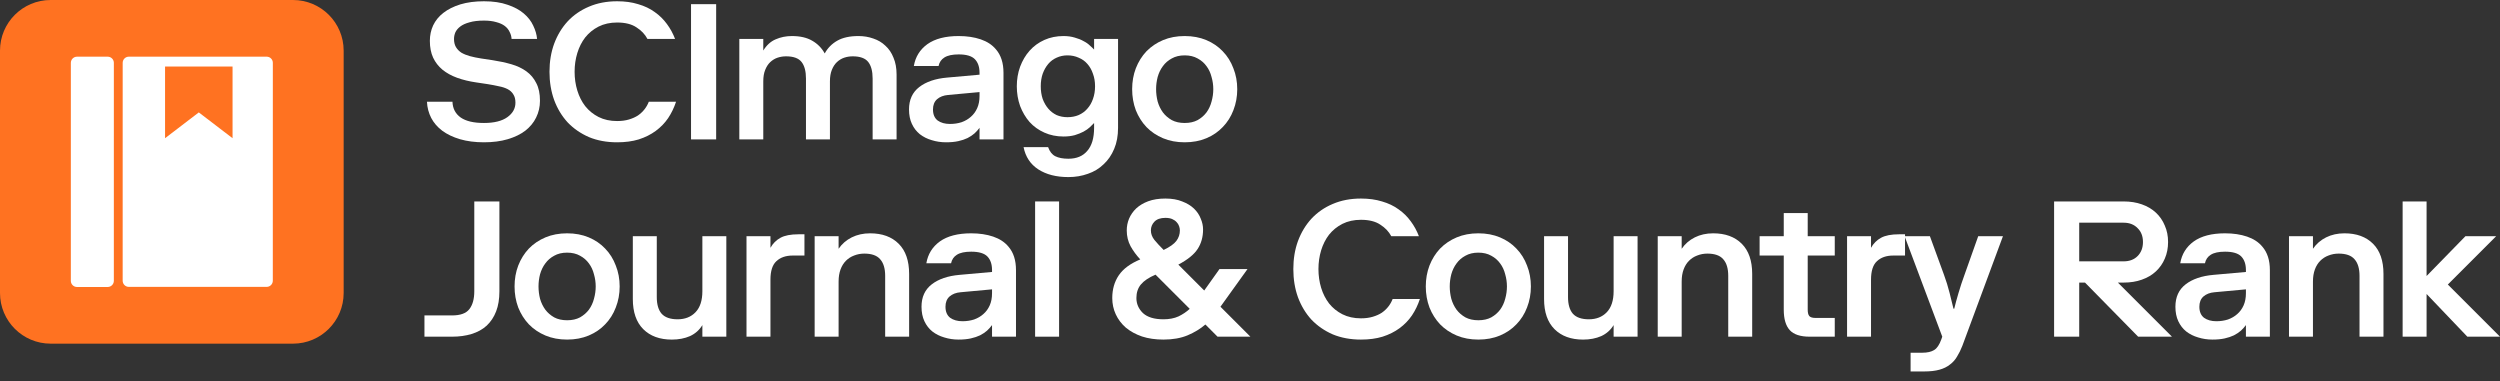 <svg width="177" height="27" viewBox="0 0 177 27" fill="none" xmlns="http://www.w3.org/2000/svg">
<rect x="0" y="0" width="177" height="27" fill="#333333" stroke="none"/>
<path d="M171.802 23.837H170.106V14.262H171.802V19.542L174.552 16.724H176.727L173.307 20.144L177 23.837H174.688L171.802 20.814V23.837Z" fill="white"/>
<path d="M163.757 17.613C163.994 17.267 164.305 16.998 164.688 16.806C165.071 16.615 165.504 16.519 165.987 16.519C166.844 16.519 167.519 16.765 168.011 17.258C168.504 17.75 168.75 18.461 168.75 19.392V23.837H167.054V19.528C167.054 19.009 166.935 18.616 166.698 18.352C166.47 18.087 166.096 17.955 165.577 17.955C165.321 17.955 165.08 18.001 164.852 18.092C164.633 18.174 164.441 18.297 164.277 18.461C164.113 18.625 163.985 18.831 163.894 19.077C163.803 19.323 163.757 19.61 163.757 19.939V23.837H162.061V16.724H163.757V17.613Z" fill="white"/>
<path d="M154.361 18.639C154.47 17.992 154.789 17.477 155.318 17.093C155.856 16.71 156.595 16.519 157.534 16.519C158.118 16.519 158.637 16.597 159.093 16.752C159.549 16.907 159.909 17.144 160.174 17.463C160.529 17.873 160.707 18.425 160.707 19.118V23.837H159.011V23.016C158.911 23.153 158.792 23.285 158.656 23.413C158.519 23.532 158.355 23.641 158.163 23.741C157.972 23.832 157.753 23.905 157.507 23.96C157.26 24.015 156.973 24.042 156.645 24.042C156.289 24.042 155.952 23.992 155.633 23.892C155.313 23.8 155.031 23.659 154.785 23.468C154.547 23.276 154.361 23.035 154.224 22.743C154.087 22.451 154.019 22.109 154.019 21.717C154.019 21.033 154.26 20.504 154.744 20.13C155.227 19.756 155.883 19.533 156.713 19.46L159.011 19.255V19.118C159.011 18.708 158.902 18.388 158.683 18.16C158.464 17.933 158.081 17.819 157.534 17.819C157.087 17.819 156.75 17.891 156.522 18.037C156.303 18.174 156.166 18.375 156.111 18.639H154.361ZM156.918 22.743C157.21 22.743 157.484 22.702 157.739 22.62C157.994 22.528 158.213 22.401 158.396 22.237C158.587 22.073 158.738 21.867 158.847 21.621C158.956 21.375 159.011 21.088 159.011 20.759V20.486L156.782 20.691C156.462 20.718 156.203 20.819 156.002 20.992C155.81 21.165 155.715 21.407 155.715 21.717C155.715 22.063 155.824 22.323 156.043 22.497C156.271 22.661 156.563 22.743 156.918 22.743Z" fill="white"/>
<path d="M147.208 23.837H145.43V14.262H150.354C150.828 14.262 151.257 14.331 151.64 14.467C152.032 14.604 152.365 14.8 152.638 15.056C152.912 15.311 153.122 15.616 153.268 15.972C153.423 16.319 153.5 16.706 153.5 17.135C153.5 17.563 153.423 17.955 153.268 18.311C153.122 18.657 152.912 18.958 152.638 19.214C152.365 19.469 152.032 19.665 151.64 19.802C151.257 19.939 150.828 20.007 150.354 20.007H149.944L153.774 23.837H151.38L147.618 20.007H147.208V23.837ZM150.354 18.503C150.764 18.503 151.093 18.379 151.339 18.133C151.594 17.878 151.722 17.545 151.722 17.135C151.722 16.724 151.594 16.396 151.339 16.15C151.093 15.895 150.764 15.767 150.354 15.767H147.208V18.503H150.354Z" fill="white"/>
<path d="M137.513 23.837L134.846 16.725H136.638L137.636 19.46C137.791 19.88 137.923 20.308 138.033 20.746C138.142 21.175 138.233 21.544 138.306 21.854H138.361C138.434 21.544 138.534 21.175 138.662 20.746C138.79 20.308 138.931 19.88 139.086 19.46L140.057 16.725H141.808L138.936 24.48C138.826 24.763 138.703 25.014 138.566 25.233C138.439 25.46 138.27 25.652 138.06 25.807C137.859 25.971 137.609 26.094 137.308 26.176C137.016 26.258 136.656 26.299 136.227 26.299H135.27V24.973H136.09C136.455 24.973 136.738 24.909 136.938 24.781C137.139 24.663 137.308 24.412 137.445 24.029L137.513 23.837Z" fill="white"/>
<path d="M134.041 18.093C133.558 18.093 133.175 18.225 132.892 18.489C132.61 18.744 132.468 19.182 132.468 19.802V23.837H130.772V16.725H132.468V17.545C132.642 17.235 132.879 16.998 133.18 16.834C133.481 16.67 133.905 16.588 134.452 16.588H134.876V18.093H134.041Z" fill="white"/>
<path d="M126.29 18.092H124.58V16.724H126.29V15.083H127.986V16.724H129.901V18.092H127.986V21.922C127.986 22.132 128.022 22.282 128.095 22.374C128.177 22.465 128.323 22.51 128.533 22.51H129.901V23.837H128.123C127.466 23.837 126.996 23.682 126.714 23.372C126.431 23.062 126.29 22.579 126.29 21.922V18.092Z" fill="white"/>
<path d="M119.063 17.613C119.3 17.267 119.61 16.998 119.993 16.806C120.376 16.615 120.809 16.519 121.292 16.519C122.15 16.519 122.824 16.765 123.317 17.258C123.809 17.75 124.055 18.461 124.055 19.392V23.837H122.359V19.528C122.359 19.009 122.241 18.616 122.004 18.352C121.776 18.087 121.402 17.955 120.882 17.955C120.627 17.955 120.385 18.001 120.157 18.092C119.938 18.174 119.747 18.297 119.583 18.461C119.418 18.625 119.291 18.831 119.2 19.077C119.108 19.323 119.063 19.61 119.063 19.939V23.837H117.367V16.724H119.063V17.613Z" fill="white"/>
<path d="M114.244 23.017C114.034 23.363 113.743 23.623 113.369 23.796C112.995 23.96 112.566 24.043 112.083 24.043C111.226 24.043 110.551 23.796 110.059 23.304C109.566 22.811 109.32 22.1 109.32 21.17V16.725H111.016V21.033C111.016 21.553 111.13 21.945 111.358 22.21C111.595 22.474 111.974 22.606 112.493 22.606C113.013 22.606 113.433 22.442 113.752 22.114C114.08 21.776 114.244 21.279 114.244 20.623V16.725H115.94V23.837H114.244V23.017Z" fill="white"/>
<path d="M102.642 20.281C102.642 20.572 102.679 20.864 102.752 21.156C102.834 21.439 102.957 21.694 103.121 21.922C103.285 22.141 103.495 22.323 103.75 22.469C104.006 22.606 104.311 22.674 104.667 22.674C105.022 22.674 105.328 22.606 105.583 22.469C105.839 22.323 106.048 22.141 106.212 21.922C106.377 21.694 106.495 21.439 106.568 21.156C106.65 20.864 106.691 20.572 106.691 20.281C106.691 19.989 106.65 19.701 106.568 19.419C106.495 19.127 106.377 18.872 106.212 18.653C106.048 18.425 105.839 18.242 105.583 18.106C105.328 17.96 105.022 17.887 104.667 17.887C104.311 17.887 104.006 17.96 103.75 18.106C103.495 18.242 103.285 18.425 103.121 18.653C102.957 18.872 102.834 19.127 102.752 19.419C102.679 19.701 102.642 19.989 102.642 20.281ZM108.387 20.281C108.387 20.809 108.296 21.306 108.114 21.771C107.94 22.227 107.69 22.624 107.361 22.962C107.042 23.299 106.655 23.563 106.199 23.755C105.743 23.946 105.232 24.042 104.667 24.042C104.101 24.042 103.591 23.946 103.135 23.755C102.679 23.563 102.287 23.299 101.958 22.962C101.639 22.624 101.389 22.227 101.206 21.771C101.033 21.306 100.946 20.809 100.946 20.281C100.946 19.752 101.033 19.259 101.206 18.803C101.389 18.338 101.639 17.937 101.958 17.6C102.287 17.262 102.679 16.998 103.135 16.806C103.591 16.615 104.101 16.519 104.667 16.519C105.232 16.519 105.743 16.615 106.199 16.806C106.655 16.998 107.042 17.262 107.361 17.6C107.69 17.937 107.94 18.338 108.114 18.803C108.296 19.259 108.387 19.752 108.387 20.281Z" fill="white"/>
<path d="M100.527 21.17C100.39 21.589 100.203 21.977 99.966 22.332C99.729 22.679 99.437 22.98 99.091 23.235C98.744 23.491 98.343 23.691 97.887 23.837C97.44 23.974 96.93 24.042 96.355 24.042C95.616 24.042 94.951 23.919 94.358 23.673C93.774 23.418 93.273 23.071 92.853 22.634C92.443 22.187 92.124 21.658 91.896 21.047C91.677 20.436 91.568 19.77 91.568 19.05C91.568 18.329 91.677 17.668 91.896 17.066C92.124 16.455 92.443 15.927 92.853 15.48C93.273 15.033 93.774 14.686 94.358 14.44C94.951 14.185 95.616 14.057 96.355 14.057C96.911 14.057 97.408 14.126 97.846 14.262C98.293 14.39 98.685 14.577 99.022 14.823C99.36 15.06 99.647 15.343 99.884 15.671C100.121 15.99 100.313 16.341 100.459 16.724H98.503C98.329 16.396 98.069 16.123 97.723 15.904C97.385 15.676 96.93 15.562 96.355 15.562C95.863 15.562 95.425 15.658 95.042 15.849C94.668 16.041 94.353 16.296 94.098 16.615C93.852 16.934 93.665 17.303 93.537 17.723C93.41 18.142 93.346 18.585 93.346 19.05C93.346 19.515 93.41 19.957 93.537 20.377C93.665 20.796 93.852 21.165 94.098 21.485C94.353 21.804 94.668 22.059 95.042 22.25C95.425 22.442 95.863 22.538 96.355 22.538C96.665 22.538 96.943 22.501 97.189 22.428C97.436 22.355 97.65 22.26 97.832 22.141C98.015 22.013 98.17 21.867 98.297 21.703C98.425 21.539 98.525 21.361 98.598 21.17H100.527Z" fill="white"/>
<path d="M88.528 23.837H86.202L85.341 22.975C84.994 23.276 84.575 23.532 84.082 23.741C83.599 23.942 83.029 24.042 82.372 24.042C81.807 24.042 81.301 23.969 80.854 23.823C80.407 23.669 80.024 23.459 79.705 23.194C79.395 22.921 79.158 22.606 78.994 22.25C78.83 21.895 78.748 21.512 78.748 21.102C78.748 20.481 78.903 19.943 79.213 19.487C79.523 19.032 80.029 18.658 80.731 18.366C80.457 18.074 80.23 17.764 80.047 17.436C79.865 17.098 79.774 16.724 79.774 16.314C79.774 16.022 79.828 15.744 79.938 15.48C80.056 15.206 80.225 14.964 80.444 14.755C80.672 14.545 80.954 14.376 81.292 14.249C81.638 14.121 82.044 14.057 82.509 14.057C82.974 14.057 83.371 14.126 83.699 14.262C84.037 14.39 84.315 14.559 84.534 14.768C84.752 14.978 84.912 15.215 85.012 15.48C85.122 15.735 85.177 15.99 85.177 16.246C85.177 16.775 85.049 17.235 84.793 17.627C84.538 18.019 84.082 18.389 83.426 18.735L85.259 20.568L86.339 19.05H88.323L86.408 21.717L88.528 23.837ZM80.457 21.102C80.457 21.512 80.612 21.867 80.922 22.168C81.242 22.46 81.725 22.606 82.372 22.606C82.783 22.606 83.138 22.538 83.439 22.401C83.74 22.255 84.005 22.077 84.233 21.867L81.812 19.446C81.337 19.647 80.991 19.88 80.772 20.144C80.562 20.399 80.457 20.718 80.457 21.102ZM82.509 15.425C82.163 15.425 81.903 15.516 81.73 15.698C81.565 15.872 81.483 16.077 81.483 16.314C81.483 16.551 81.565 16.775 81.73 16.984C81.894 17.185 82.113 17.422 82.386 17.696C82.824 17.486 83.125 17.271 83.289 17.053C83.453 16.834 83.535 16.588 83.535 16.314C83.535 16.214 83.517 16.113 83.48 16.013C83.444 15.904 83.385 15.808 83.303 15.726C83.221 15.635 83.116 15.562 82.988 15.507C82.86 15.452 82.701 15.425 82.509 15.425Z" fill="white"/>
<path d="M73.286 14.262H74.983V23.837H73.286V14.262Z" fill="white"/>
<path d="M65.585 18.639C65.695 17.992 66.014 17.477 66.543 17.093C67.081 16.71 67.82 16.519 68.759 16.519C69.343 16.519 69.862 16.597 70.318 16.752C70.774 16.907 71.134 17.144 71.399 17.463C71.754 17.873 71.932 18.425 71.932 19.118V23.837H70.236V23.016C70.136 23.153 70.017 23.285 69.88 23.413C69.744 23.532 69.58 23.641 69.388 23.741C69.197 23.832 68.978 23.905 68.731 23.96C68.485 24.015 68.198 24.042 67.87 24.042C67.514 24.042 67.177 23.992 66.858 23.892C66.538 23.8 66.256 23.659 66.01 23.468C65.772 23.276 65.585 23.035 65.449 22.743C65.312 22.451 65.243 22.109 65.243 21.717C65.243 21.033 65.485 20.504 65.969 20.13C66.452 19.756 67.108 19.533 67.938 19.46L70.236 19.255V19.118C70.236 18.708 70.127 18.388 69.908 18.16C69.689 17.933 69.306 17.819 68.759 17.819C68.312 17.819 67.975 17.891 67.747 18.037C67.528 18.174 67.391 18.375 67.336 18.639H65.585ZM68.143 22.743C68.435 22.743 68.709 22.702 68.964 22.62C69.219 22.528 69.438 22.401 69.621 22.237C69.812 22.073 69.963 21.867 70.072 21.621C70.181 21.375 70.236 21.088 70.236 20.759V20.486L68.007 20.691C67.687 20.718 67.427 20.819 67.227 20.992C67.035 21.165 66.94 21.407 66.94 21.717C66.94 22.063 67.049 22.323 67.268 22.497C67.496 22.661 67.788 22.743 68.143 22.743Z" fill="white"/>
<path d="M59.373 17.613C59.61 17.267 59.92 16.998 60.303 16.806C60.686 16.615 61.12 16.519 61.603 16.519C62.46 16.519 63.135 16.765 63.627 17.258C64.12 17.75 64.366 18.461 64.366 19.392V23.837H62.67V19.528C62.67 19.009 62.551 18.616 62.314 18.352C62.086 18.087 61.712 17.955 61.193 17.955C60.937 17.955 60.696 18.001 60.468 18.092C60.249 18.174 60.057 18.297 59.893 18.461C59.729 18.625 59.601 18.831 59.51 19.077C59.419 19.323 59.373 19.61 59.373 19.939V23.837H57.677V16.724H59.373V17.613Z" fill="white"/>
<path d="M56.121 18.093C55.638 18.093 55.255 18.225 54.972 18.489C54.689 18.744 54.548 19.182 54.548 19.802V23.837H52.852V16.725H54.548V17.545C54.721 17.235 54.958 16.998 55.259 16.834C55.56 16.67 55.984 16.588 56.531 16.588H56.955V18.093H56.121Z" fill="white"/>
<path d="M49.728 23.017C49.518 23.363 49.226 23.623 48.852 23.796C48.478 23.96 48.05 24.043 47.567 24.043C46.709 24.043 46.035 23.796 45.542 23.304C45.05 22.811 44.804 22.1 44.804 21.17V16.725H46.5V21.033C46.5 21.553 46.614 21.945 46.842 22.21C47.079 22.474 47.457 22.606 47.977 22.606C48.497 22.606 48.916 22.442 49.235 22.114C49.564 21.776 49.728 21.279 49.728 20.623V16.725H51.424V23.837H49.728V23.017Z" fill="white"/>
<path d="M38.127 20.281C38.127 20.572 38.163 20.864 38.236 21.156C38.318 21.439 38.441 21.694 38.606 21.922C38.77 22.141 38.98 22.323 39.235 22.469C39.49 22.606 39.796 22.674 40.151 22.674C40.507 22.674 40.812 22.606 41.068 22.469C41.323 22.323 41.533 22.141 41.697 21.922C41.861 21.694 41.98 21.439 42.053 21.156C42.135 20.864 42.176 20.572 42.176 20.281C42.176 19.989 42.135 19.701 42.053 19.419C41.98 19.127 41.861 18.872 41.697 18.653C41.533 18.425 41.323 18.242 41.068 18.106C40.812 17.96 40.507 17.887 40.151 17.887C39.796 17.887 39.49 17.96 39.235 18.106C38.98 18.242 38.77 18.425 38.606 18.653C38.441 18.872 38.318 19.127 38.236 19.419C38.163 19.701 38.127 19.989 38.127 20.281ZM43.872 20.281C43.872 20.809 43.781 21.306 43.598 21.771C43.425 22.227 43.174 22.624 42.846 22.962C42.527 23.299 42.139 23.563 41.683 23.755C41.227 23.946 40.717 24.042 40.151 24.042C39.586 24.042 39.075 23.946 38.619 23.755C38.163 23.563 37.771 23.299 37.443 22.962C37.124 22.624 36.873 22.227 36.691 21.771C36.517 21.306 36.431 20.809 36.431 20.281C36.431 19.752 36.517 19.259 36.691 18.803C36.873 18.338 37.124 17.937 37.443 17.6C37.771 17.262 38.163 16.998 38.619 16.806C39.075 16.615 39.586 16.519 40.151 16.519C40.717 16.519 41.227 16.615 41.683 16.806C42.139 16.998 42.527 17.262 42.846 17.6C43.174 17.937 43.425 18.338 43.598 18.803C43.781 19.259 43.872 19.752 43.872 20.281Z" fill="white"/>
<path d="M32.007 22.332C32.591 22.332 32.996 22.186 33.224 21.895C33.462 21.594 33.58 21.17 33.58 20.623V14.262H35.358V20.623C35.358 21.17 35.281 21.644 35.126 22.045C34.971 22.446 34.747 22.784 34.456 23.057C34.164 23.322 33.808 23.518 33.389 23.646C32.978 23.773 32.518 23.837 32.007 23.837H30.051V22.332H32.007Z" fill="white"/>
<path d="M81.852 6.314C81.852 6.606 81.889 6.897 81.962 7.189C82.044 7.472 82.167 7.727 82.331 7.955C82.495 8.174 82.705 8.356 82.96 8.502C83.216 8.639 83.521 8.707 83.877 8.707C84.232 8.707 84.538 8.639 84.793 8.502C85.049 8.356 85.258 8.174 85.422 7.955C85.587 7.727 85.705 7.472 85.778 7.189C85.86 6.897 85.901 6.606 85.901 6.314C85.901 6.022 85.86 5.735 85.778 5.452C85.705 5.16 85.587 4.905 85.422 4.686C85.258 4.458 85.049 4.276 84.793 4.139C84.538 3.993 84.232 3.92 83.877 3.92C83.521 3.92 83.216 3.993 82.96 4.139C82.705 4.276 82.495 4.458 82.331 4.686C82.167 4.905 82.044 5.16 81.962 5.452C81.889 5.735 81.852 6.022 81.852 6.314ZM87.597 6.314C87.597 6.843 87.506 7.34 87.324 7.805C87.15 8.261 86.9 8.657 86.571 8.995C86.252 9.332 85.865 9.597 85.409 9.788C84.953 9.98 84.442 10.075 83.877 10.075C83.311 10.075 82.801 9.98 82.345 9.788C81.889 9.597 81.497 9.332 81.168 8.995C80.849 8.657 80.599 8.261 80.416 7.805C80.243 7.34 80.156 6.843 80.156 6.314C80.156 5.785 80.243 5.292 80.416 4.837C80.599 4.371 80.849 3.97 81.168 3.633C81.497 3.295 81.889 3.031 82.345 2.839C82.801 2.648 83.311 2.552 83.877 2.552C84.442 2.552 84.953 2.648 85.409 2.839C85.865 3.031 86.252 3.295 86.571 3.633C86.9 3.97 87.15 4.371 87.324 4.837C87.506 5.292 87.597 5.785 87.597 6.314Z" fill="white"/>
<path d="M77.53 6.109C77.53 5.78 77.48 5.484 77.38 5.22C77.288 4.946 77.156 4.713 76.983 4.522C76.819 4.33 76.614 4.185 76.367 4.084C76.13 3.975 75.866 3.92 75.574 3.92C75.3 3.92 75.045 3.975 74.808 4.084C74.58 4.185 74.384 4.33 74.22 4.522C74.056 4.713 73.924 4.946 73.823 5.22C73.732 5.484 73.686 5.78 73.686 6.109C73.686 6.437 73.732 6.738 73.823 7.011C73.924 7.276 74.056 7.504 74.22 7.695C74.384 7.887 74.58 8.037 74.808 8.147C75.045 8.247 75.3 8.297 75.574 8.297C75.866 8.297 76.13 8.247 76.367 8.147C76.614 8.037 76.819 7.887 76.983 7.695C77.156 7.504 77.288 7.276 77.38 7.011C77.48 6.738 77.53 6.437 77.53 6.109ZM75.3 9.665C74.808 9.665 74.357 9.574 73.946 9.391C73.536 9.209 73.185 8.958 72.893 8.639C72.61 8.311 72.387 7.932 72.223 7.504C72.068 7.066 71.99 6.601 71.99 6.109C71.99 5.616 72.068 5.156 72.223 4.727C72.387 4.289 72.61 3.911 72.893 3.592C73.185 3.264 73.536 3.008 73.946 2.826C74.357 2.643 74.808 2.552 75.3 2.552C75.592 2.552 75.857 2.589 76.094 2.662C76.331 2.726 76.536 2.808 76.709 2.908C76.892 2.999 77.042 3.104 77.161 3.222C77.288 3.332 77.389 3.428 77.462 3.51V2.757H79.158V9.049C79.158 9.615 79.067 10.112 78.884 10.54C78.702 10.978 78.451 11.343 78.132 11.635C77.822 11.936 77.453 12.159 77.024 12.305C76.595 12.46 76.135 12.537 75.642 12.537C74.785 12.537 74.074 12.355 73.509 11.99C72.952 11.626 72.606 11.101 72.469 10.417H74.206C74.316 10.727 74.484 10.942 74.712 11.06C74.949 11.179 75.26 11.238 75.642 11.238C76.226 11.238 76.673 11.051 76.983 10.677C77.302 10.312 77.462 9.77 77.462 9.049V8.708C77.389 8.79 77.288 8.89 77.161 9.008C77.042 9.118 76.892 9.223 76.709 9.323C76.536 9.414 76.331 9.496 76.094 9.569C75.857 9.633 75.592 9.665 75.3 9.665Z" fill="white"/>
<path d="M64.7 4.672C64.81 4.025 65.129 3.51 65.658 3.127C66.196 2.744 66.934 2.552 67.874 2.552C68.457 2.552 68.977 2.63 69.433 2.785C69.889 2.94 70.249 3.177 70.514 3.496C70.869 3.906 71.047 4.458 71.047 5.151V9.87H69.351V9.049C69.251 9.186 69.132 9.318 68.995 9.446C68.859 9.565 68.694 9.674 68.503 9.774C68.311 9.866 68.093 9.939 67.846 9.993C67.6 10.048 67.313 10.075 66.985 10.075C66.629 10.075 66.292 10.025 65.972 9.925C65.653 9.834 65.371 9.692 65.124 9.501C64.887 9.309 64.7 9.068 64.564 8.776C64.427 8.484 64.358 8.142 64.358 7.75C64.358 7.066 64.6 6.537 65.083 6.163C65.567 5.789 66.223 5.566 67.053 5.493L69.351 5.288V5.151C69.351 4.741 69.242 4.422 69.023 4.194C68.804 3.966 68.421 3.852 67.874 3.852C67.427 3.852 67.09 3.925 66.862 4.071C66.643 4.207 66.506 4.408 66.451 4.672H64.7ZM67.258 8.776C67.55 8.776 67.824 8.735 68.079 8.653C68.334 8.562 68.553 8.434 68.736 8.27C68.927 8.106 69.077 7.9 69.187 7.654C69.296 7.408 69.351 7.121 69.351 6.793V6.519L67.121 6.724C66.802 6.752 66.542 6.852 66.342 7.025C66.15 7.198 66.055 7.44 66.055 7.75C66.055 8.097 66.164 8.356 66.383 8.53C66.611 8.694 66.903 8.776 67.258 8.776Z" fill="white"/>
<path d="M54.04 3.578C54.277 3.195 54.569 2.931 54.916 2.785C55.271 2.63 55.654 2.552 56.065 2.552C56.648 2.552 57.127 2.662 57.501 2.881C57.884 3.099 58.18 3.4 58.39 3.783C58.6 3.4 58.896 3.099 59.279 2.881C59.662 2.662 60.163 2.552 60.783 2.552C61.157 2.552 61.508 2.612 61.837 2.73C62.165 2.839 62.448 3.008 62.685 3.236C62.931 3.455 63.123 3.738 63.259 4.084C63.405 4.422 63.478 4.823 63.478 5.288V9.87H61.782V5.561C61.782 5.042 61.677 4.65 61.468 4.385C61.258 4.121 60.893 3.988 60.373 3.988C60.163 3.988 59.963 4.02 59.771 4.084C59.58 4.148 59.407 4.253 59.252 4.399C59.106 4.536 58.987 4.718 58.896 4.946C58.805 5.165 58.759 5.438 58.759 5.767V9.87H57.063V5.561C57.063 5.042 56.958 4.65 56.748 4.385C56.539 4.121 56.174 3.988 55.654 3.988C55.444 3.988 55.244 4.02 55.052 4.084C54.861 4.148 54.688 4.253 54.532 4.399C54.387 4.536 54.268 4.718 54.177 4.946C54.086 5.165 54.04 5.438 54.04 5.767V9.87H52.344V2.757H54.04V3.578Z" fill="white"/>
<path d="M48.925 9.87V0.295H50.704V9.87H48.925Z" fill="white"/>
<path d="M47.864 7.203C47.727 7.622 47.54 8.01 47.303 8.365C47.066 8.712 46.774 9.013 46.427 9.268C46.081 9.523 45.679 9.724 45.224 9.87C44.777 10.007 44.266 10.075 43.692 10.075C42.953 10.075 42.287 9.952 41.695 9.706C41.111 9.45 40.609 9.104 40.19 8.666C39.78 8.219 39.46 7.69 39.233 7.079C39.014 6.469 38.904 5.803 38.904 5.082C38.904 4.362 39.014 3.701 39.233 3.099C39.46 2.488 39.78 1.959 40.19 1.512C40.609 1.066 41.111 0.719 41.695 0.473C42.287 0.218 42.953 0.09 43.692 0.09C44.248 0.09 44.745 0.158 45.182 0.295C45.629 0.423 46.022 0.61 46.359 0.856C46.696 1.093 46.983 1.376 47.221 1.704C47.458 2.023 47.649 2.374 47.795 2.757H45.839C45.666 2.429 45.406 2.155 45.059 1.936C44.722 1.708 44.266 1.594 43.692 1.594C43.199 1.594 42.761 1.69 42.379 1.882C42.005 2.073 41.69 2.329 41.435 2.648C41.188 2.967 41.002 3.336 40.874 3.756C40.746 4.175 40.682 4.617 40.682 5.082C40.682 5.548 40.746 5.99 40.874 6.409C41.002 6.829 41.188 7.198 41.435 7.517C41.69 7.836 42.005 8.092 42.379 8.283C42.761 8.475 43.199 8.57 43.692 8.57C44.002 8.57 44.28 8.534 44.526 8.461C44.772 8.388 44.986 8.292 45.169 8.174C45.351 8.046 45.506 7.9 45.634 7.736C45.762 7.572 45.862 7.394 45.935 7.203H47.864Z" fill="white"/>
<path d="M32.034 7.203C32.052 7.686 32.248 8.06 32.622 8.324C32.996 8.58 33.543 8.707 34.264 8.707C34.984 8.707 35.536 8.57 35.919 8.297C36.302 8.023 36.493 7.681 36.493 7.271C36.493 7.025 36.443 6.829 36.343 6.683C36.252 6.528 36.119 6.405 35.946 6.314C35.773 6.222 35.563 6.154 35.317 6.108C35.08 6.054 34.82 6.003 34.537 5.958L33.717 5.835C33.215 5.762 32.764 5.652 32.362 5.506C31.961 5.361 31.615 5.169 31.323 4.932C31.04 4.695 30.821 4.412 30.666 4.084C30.511 3.747 30.434 3.35 30.434 2.894C30.434 2.502 30.511 2.137 30.666 1.8C30.831 1.453 31.072 1.157 31.391 0.911C31.72 0.655 32.121 0.455 32.595 0.309C33.078 0.163 33.635 0.09 34.264 0.09C34.911 0.09 35.467 0.172 35.932 0.336C36.398 0.491 36.781 0.696 37.081 0.952C37.382 1.207 37.606 1.494 37.752 1.813C37.907 2.132 37.998 2.447 38.025 2.757H36.22C36.211 2.584 36.165 2.42 36.083 2.265C36.01 2.101 35.896 1.959 35.741 1.841C35.586 1.722 35.385 1.631 35.139 1.567C34.893 1.494 34.601 1.458 34.264 1.458C33.853 1.458 33.511 1.499 33.238 1.581C32.964 1.654 32.745 1.754 32.581 1.882C32.426 2 32.312 2.137 32.239 2.292C32.175 2.447 32.144 2.602 32.144 2.757C32.144 2.985 32.189 3.177 32.28 3.332C32.372 3.487 32.499 3.619 32.663 3.728C32.837 3.829 33.037 3.911 33.265 3.974C33.502 4.038 33.767 4.093 34.059 4.139L34.879 4.262C35.353 4.335 35.796 4.43 36.206 4.549C36.616 4.668 36.972 4.836 37.273 5.055C37.574 5.274 37.806 5.552 37.971 5.889C38.144 6.218 38.23 6.633 38.23 7.134C38.23 7.563 38.139 7.959 37.957 8.324C37.784 8.68 37.528 8.99 37.191 9.254C36.853 9.51 36.439 9.71 35.946 9.856C35.454 10.002 34.893 10.075 34.264 10.075C33.635 10.075 33.069 10.002 32.568 9.856C32.075 9.71 31.656 9.51 31.309 9.254C30.972 8.999 30.712 8.698 30.53 8.352C30.347 7.996 30.247 7.613 30.229 7.203H32.034Z" fill="white"/>
<path d="M24.331 20.745C24.331 22.725 22.726 24.331 20.745 24.331L3.586 24.331C1.605 24.331 7.45269e-05 22.725 7.47001e-05 20.745L7.62002e-05 3.585C7.63733e-05 1.605 1.605 -0 3.586 -0L20.745 -0C22.726 -0 24.331 1.605 24.331 3.585L24.331 20.745Z" fill="#FF7221"/>
<path fill-rule="evenodd" clip-rule="evenodd" d="M11.686 4.71V9.785L14.075 7.958L16.465 9.785V4.71H11.686ZM16.803 4.011L18.11 4.011C18.116 4.011 18.122 4.011 18.128 4.012H18.88C19.121 4.012 19.317 4.207 19.317 4.448L19.315 19.874C19.315 20.115 19.12 20.311 18.878 20.311H17.568C17.567 20.311 17.566 20.311 17.564 20.311C17.563 20.311 17.562 20.311 17.561 20.311H11.308C11.303 20.311 11.298 20.311 11.293 20.311H9.122C8.88 20.311 8.685 20.115 8.685 19.874L8.686 4.449C8.686 4.207 8.881 4.012 9.123 4.012L10.272 4.011L11.23 4.011L11.686 4.011H16.465L16.803 4.011ZM7.623 20.319C7.864 20.319 8.06 20.124 8.06 19.882L8.061 4.45C8.061 4.208 7.866 4.013 7.624 4.013H5.453C5.212 4.013 5.016 4.208 5.016 4.45L5.015 19.882C5.015 20.124 5.21 20.319 5.452 20.319H7.623Z" fill="white"/>
</svg>
